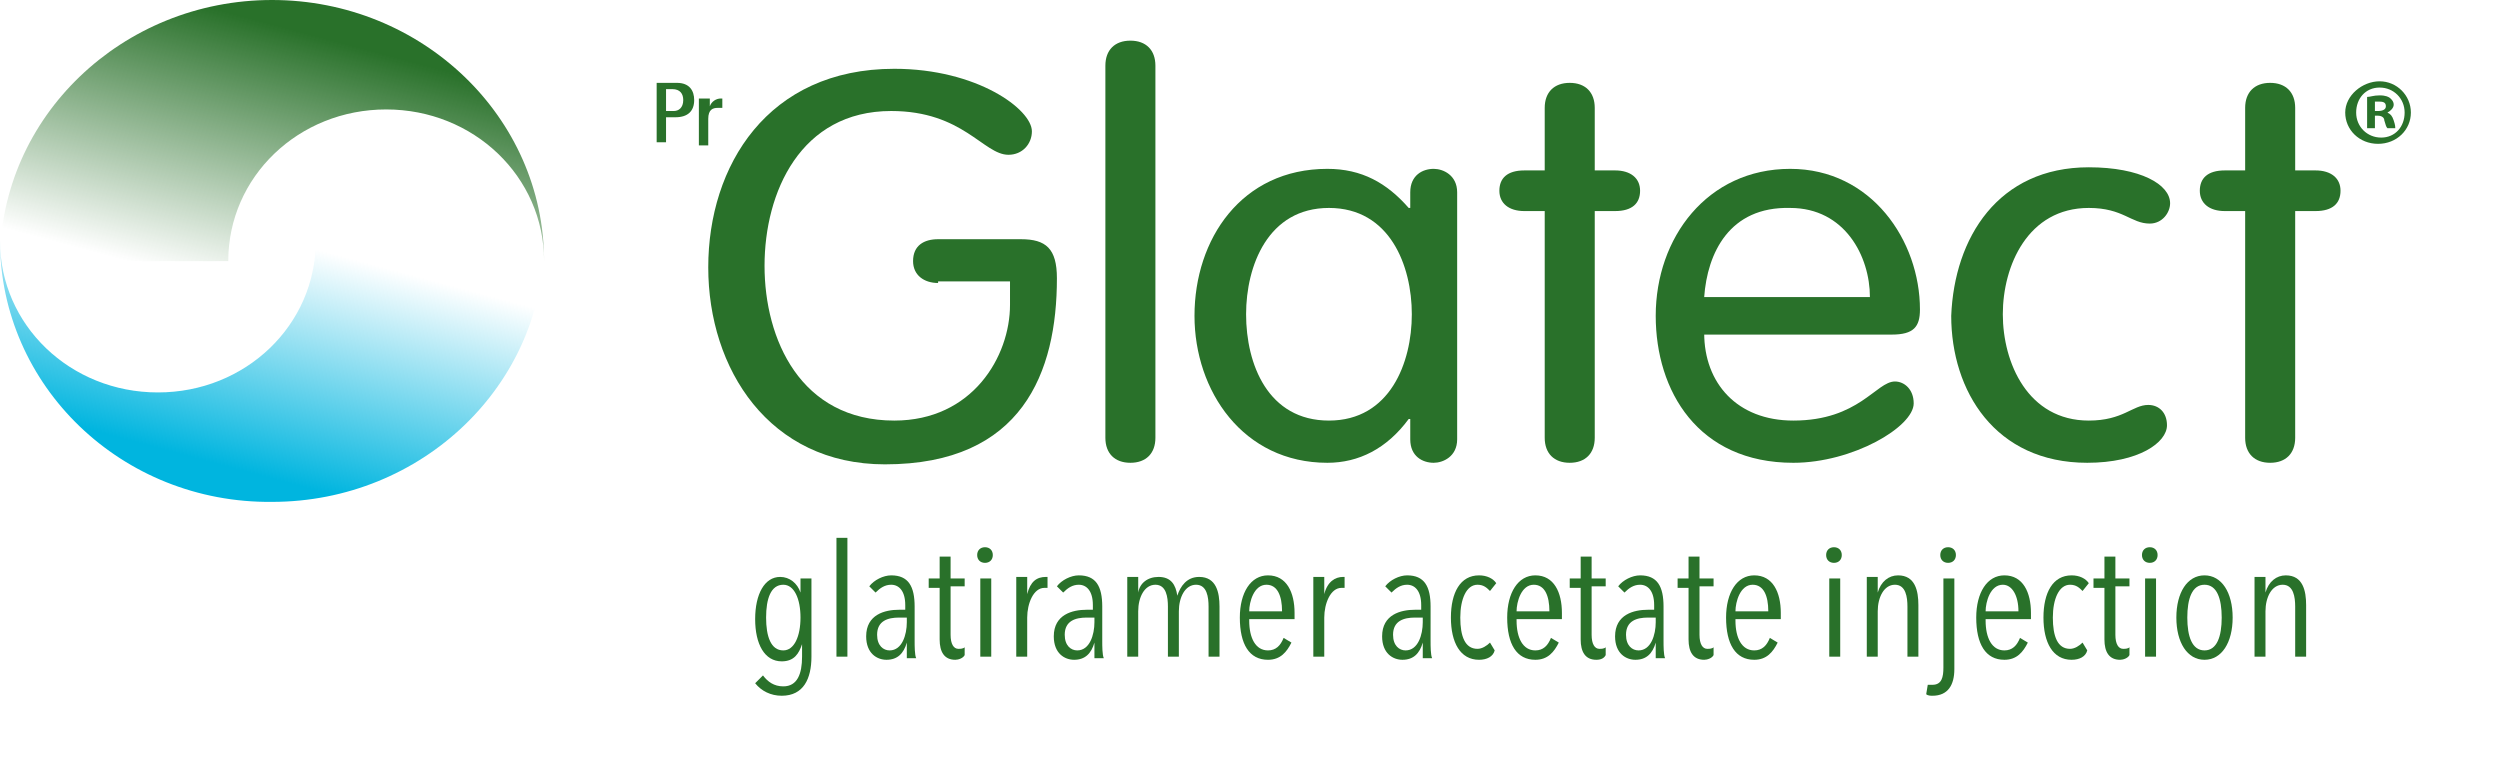 <?xml version="1.0" encoding="utf-8"?>
<!-- Generator: Adobe Illustrator 27.5.0, SVG Export Plug-In . SVG Version: 6.00 Build 0)  -->
<svg version="1.1" id="Layer_1" xmlns="http://www.w3.org/2000/svg" xmlns:xlink="http://www.w3.org/1999/xlink" x="0px" y="0px"
	 viewBox="0 0 159.9 49.4" style="enable-background:new 0 0 159.9 49.4;" xml:space="preserve">
<style type="text/css">
	.st0{fill:url(#XMLID_00000155108418165874455440000003473657707895938200_);}
	.st1{fill:url(#XMLID_00000158713848617420754470000001879410575434567352_);}
	.st2{fill:#29712A;}
</style>
<g>
	<g id="XMLID_529_">
		<g id="XMLID_558_">
			
				<linearGradient id="XMLID_00000017494875652688644850000003826534465702129307_" gradientUnits="userSpaceOnUse" x1="15.968" y1="21.01" x2="21.477" y2="0.45">
				<stop  offset="0.1" style="stop-color:#29712A;stop-opacity:0"/>
				<stop  offset="0.9" style="stop-color:#29712A"/>
			</linearGradient>
			<path id="XMLID_560_" style="fill:url(#XMLID_00000017494875652688644850000003826534465702129307_);" d="M34.8,16.7
				c0-5.4-4.5-9.7-10.1-9.7s-10.1,4.3-10.1,9.7H0C0,7.5,7.8,0,17.4,0C27,0,34.8,7.5,34.8,16.7z"/>
			
				<linearGradient id="XMLID_00000035525327472628471440000016059066665337768087_" gradientUnits="userSpaceOnUse" x1="13.325" y1="31.72" x2="18.834" y2="11.16">
				<stop  offset="0.1" style="stop-color:#00B5DF"/>
				<stop  offset="0.8" style="stop-color:#00B5DF;stop-opacity:0"/>
			</linearGradient>
			<path id="XMLID_559_" style="fill:url(#XMLID_00000035525327472628471440000016059066665337768087_);" d="M0,15.4
				c0,5.4,4.5,9.7,10.1,9.7c5.6,0,10.1-4.3,10.1-9.7h14.6c0,9.2-7.8,16.7-17.4,16.7C7.8,32.2,0,24.7,0,15.4z"/>
		</g>
	</g>
	<g id="XMLID_46_">
		<path id="XMLID_49_" class="st2" d="M42,5.3h1.3c0.8,0,1.1,0.5,1.1,1.1c0,0.7-0.4,1.1-1.2,1.1h-0.6v1.6H42V5.3z M42.6,7.1h0.5
			c0.3,0,0.6-0.2,0.6-0.7c0-0.4-0.2-0.7-0.7-0.7h-0.4V7.1z"/>
		<path id="XMLID_47_" class="st2" d="M44.8,6.3h0.6v0.5h0c0.1-0.3,0.4-0.5,0.7-0.5c0.1,0,0.1,0,0.1,0v0.6c0,0-0.2,0-0.3,0
			c-0.3,0-0.6,0.1-0.6,0.7v1.7h-0.6V6.3z"/>
	</g>
	<g id="XMLID_29_">
		<path id="XMLID_44_" class="st2" d="M60,18.1c-0.9,0-1.6-0.5-1.6-1.4c0-1,0.7-1.4,1.6-1.4h5.3c1.6,0,2.3,0.6,2.3,2.5
			c0,6-2.2,11.9-11,11.9c-7.4,0-11.3-6.1-11.3-12.6S49.1,4.4,57.2,4.4c5.3,0,8.8,2.6,8.8,4c0,0.8-0.6,1.5-1.5,1.5
			c-1.6,0-2.9-2.8-7.5-2.8c-5.8,0-8.1,5.2-8.1,9.9c0,4.7,2.3,9.9,8.3,9.9c5,0,7.4-4.1,7.4-7.4v-1.5H60z"/>
		<path id="XMLID_42_" class="st2" d="M73.9,28c0,1-0.6,1.6-1.6,1.6c-1,0-1.6-0.6-1.6-1.6V4.2c0-1,0.6-1.6,1.6-1.6
			c1,0,1.6,0.6,1.6,1.6V28z"/>
		<path id="XMLID_39_" class="st2" d="M93.2,28.1c0,1.1-0.9,1.5-1.5,1.5c-0.7,0-1.5-0.4-1.5-1.5v-1.3h-0.1c-1.4,1.9-3.2,2.8-5.2,2.8
			c-5.4,0-8.5-4.6-8.5-9.4c0-4.9,3-9.4,8.5-9.4c2.2,0,3.8,0.9,5.2,2.5h0.1v-1c0-1.1,0.8-1.5,1.5-1.5c0.6,0,1.5,0.4,1.5,1.5V28.1z
			 M85,26.9c3.9,0,5.3-3.7,5.3-6.8c0-3.1-1.4-6.8-5.3-6.8c-3.9,0-5.3,3.7-5.3,6.8C79.7,23.3,81.1,26.9,85,26.9z"/>
		<path id="XMLID_37_" class="st2" d="M98.8,6.9c0-1,0.6-1.6,1.6-1.6c1,0,1.6,0.6,1.6,1.6v4h1.3c1,0,1.6,0.5,1.6,1.3
			c0,0.8-0.5,1.3-1.6,1.3H102V28c0,1-0.6,1.6-1.6,1.6c-1,0-1.6-0.6-1.6-1.6V13.5h-1.3c-1,0-1.6-0.5-1.6-1.3c0-0.8,0.5-1.3,1.6-1.3
			h1.3V6.9z"/>
		<path id="XMLID_34_" class="st2" d="M109,21.3c0,3.2,2.1,5.6,5.7,5.6c4.2,0,5.3-2.5,6.5-2.5c0.6,0,1.2,0.5,1.2,1.4
			c0,1.5-3.9,3.8-7.7,3.8c-6.1,0-8.8-4.6-8.8-9.4c0-5,3.3-9.4,8.6-9.4c5.2,0,8.3,4.6,8.3,9c0,1.1-0.4,1.6-1.8,1.6H109z M119.6,19
			c0-2.6-1.6-5.7-5.1-5.7c-3.9-0.1-5.3,2.9-5.5,5.7H119.6z"/>
		<path id="XMLID_32_" class="st2" d="M133.6,10.7c3.3,0,5.2,1.1,5.2,2.3c0,0.6-0.5,1.3-1.3,1.3c-1.2,0-1.7-1-3.9-1
			c-3.9,0-5.5,3.7-5.5,6.8c0,3.1,1.6,6.8,5.5,6.8c2.2,0,2.8-1,3.8-1c0.7,0,1.2,0.5,1.2,1.3c0,1.1-1.8,2.4-5.1,2.4
			c-5.9,0-8.7-4.6-8.7-9.4C125,15.2,127.8,10.7,133.6,10.7z"/>
		<path id="XMLID_30_" class="st2" d="M143.6,6.9c0-1,0.6-1.6,1.6-1.6c1,0,1.6,0.6,1.6,1.6v4h1.3c1,0,1.6,0.5,1.6,1.3
			c0,0.8-0.5,1.3-1.6,1.3h-1.3V28c0,1-0.6,1.6-1.6,1.6c-1,0-1.6-0.6-1.6-1.6V13.5h-1.3c-1,0-1.6-0.5-1.6-1.3c0-0.8,0.5-1.3,1.6-1.3
			h1.3V6.9z"/>
	</g>
	<g>
		<path class="st2" d="M50,44.5c-0.7,0-1.3-0.3-1.7-0.8l0.5-0.5c0.3,0.4,0.7,0.7,1.3,0.7c0.9,0,1.2-0.8,1.2-1.9v-0.8h0
			c-0.2,0.6-0.5,1.1-1.3,1.1c-1.1,0-1.7-1.1-1.7-2.7c0-1.6,0.6-2.7,1.6-2.7c0.6,0,1.1,0.4,1.3,1h0V37h0.7V42
			C51.9,43.4,51.4,44.5,50,44.5z M50.1,37.4c-0.8,0-1.1,0.9-1.1,2.1c0,1.2,0.3,2.1,1.1,2.1c0.7,0,1.1-0.9,1.1-2.1
			S50.8,37.4,50.1,37.4z"/>
		<path class="st2" d="M53.5,42v-7.6h0.7V42H53.5z"/>
		<path class="st2" d="M58,42c0-0.2,0-0.7,0-0.9h0c-0.2,0.7-0.6,1.1-1.3,1.1c-0.6,0-1.3-0.4-1.3-1.5c0-1.4,1.2-1.7,2.1-1.7h0.4v-0.3
			c0-0.9-0.4-1.3-0.9-1.3c-0.4,0-0.7,0.2-1,0.5l-0.4-0.4c0.3-0.4,0.9-0.7,1.4-0.7c1.1,0,1.5,0.7,1.5,2V41c0,0.3,0,0.9,0.1,1.1H58z
			 M57.9,39.5h-0.4c-0.7,0-1.4,0.2-1.4,1.1c0,0.7,0.4,1,0.8,1c0.8,0,1.1-1,1.1-1.8V39.5z"/>
		<path class="st2" d="M61.1,42.2c-0.7,0-1-0.5-1-1.3v-3.3h-0.7V37h0.7v-1.4h0.7V37h0.9v0.5h-0.9v3.1c0,0.6,0.2,0.9,0.5,0.9
			c0.1,0,0.3,0,0.4-0.1l0,0.5C61.6,42.1,61.3,42.2,61.1,42.2z"/>
		<path class="st2" d="M63,36c-0.3,0-0.5-0.2-0.5-0.5c0-0.3,0.2-0.5,0.5-0.5s0.5,0.2,0.5,0.5C63.5,35.8,63.3,36,63,36z M62.7,42v-5
			h0.7v5H62.7z"/>
		<path class="st2" d="M66.9,36.9c0,0,0.1,0,0.1,0l0,0.7c-0.1,0-0.1,0-0.2,0c-0.7,0-1.1,1-1.1,1.9V42H65v-3.8c0-0.4,0-1.1,0-1.3h0.7
			c0,0.3,0,0.7,0,1.1h0C65.9,37.2,66.3,36.9,66.9,36.9z"/>
		<path class="st2" d="M70,42c0-0.2,0-0.7,0-0.9h0c-0.2,0.7-0.6,1.1-1.3,1.1c-0.6,0-1.3-0.4-1.3-1.5c0-1.4,1.2-1.7,2.1-1.7h0.4v-0.3
			c0-0.9-0.4-1.3-0.9-1.3c-0.4,0-0.7,0.2-1,0.5l-0.4-0.4c0.3-0.4,0.9-0.7,1.4-0.7c1.1,0,1.5,0.7,1.5,2V41c0,0.3,0,0.9,0.1,1.1H70z
			 M69.9,39.5h-0.4c-0.7,0-1.4,0.2-1.4,1.1c0,0.7,0.4,1,0.8,1c0.8,0,1.1-1,1.1-1.8V39.5z"/>
		<path class="st2" d="M74.1,36.9c0.8,0,1.1,0.5,1.2,1.2h0c0.2-0.6,0.6-1.2,1.4-1.2c1.1,0,1.3,1,1.3,1.9V42h-0.7v-3.2
			c0-0.6-0.1-1.4-0.8-1.4c-0.7,0-1.1,0.8-1.1,1.7V42h-0.7v-3.2c0-0.6-0.1-1.4-0.8-1.4c-0.7,0-1.1,0.8-1.1,1.7V42h-0.7v-3.8
			c0-0.4,0-1.1,0-1.3h0.7c0,0.3,0,0.7,0,1h0C72.9,37.3,73.4,36.9,74.1,36.9z"/>
		<path class="st2" d="M79.9,39.7c0,1.1,0.4,1.9,1.2,1.9c0.5,0,0.8-0.3,1-0.8l0.5,0.3c-0.3,0.6-0.7,1.1-1.5,1.1
			c-1.2,0-1.8-1-1.8-2.7c0-1.6,0.7-2.7,1.8-2.7c1.2,0,1.7,1.1,1.7,2.4v0.4H79.9z M81,37.4c-0.8,0-1.1,1.1-1.1,1.7H82
			C82,38.1,81.7,37.4,81,37.4z"/>
		<path class="st2" d="M85.9,36.9c0,0,0.1,0,0.1,0l0,0.7c-0.1,0-0.1,0-0.2,0c-0.7,0-1.1,1-1.1,1.9V42H84v-3.8c0-0.4,0-1.1,0-1.3h0.7
			c0,0.3,0,0.7,0,1.1h0C84.9,37.2,85.4,36.9,85.9,36.9z"/>
		<path class="st2" d="M91,42c0-0.2,0-0.7,0-0.9h0c-0.2,0.7-0.6,1.1-1.3,1.1c-0.6,0-1.3-0.4-1.3-1.5c0-1.4,1.2-1.7,2.1-1.7h0.4v-0.3
			c0-0.9-0.4-1.3-0.9-1.3c-0.4,0-0.7,0.2-1,0.5l-0.4-0.4c0.3-0.4,0.9-0.7,1.4-0.7c1.1,0,1.5,0.7,1.5,2V41c0,0.3,0,0.9,0.1,1.1H91z
			 M90.9,39.5h-0.4c-0.7,0-1.4,0.2-1.4,1.1c0,0.7,0.4,1,0.8,1c0.8,0,1.1-1,1.1-1.8V39.5z"/>
		<path class="st2" d="M94.6,42.2c-1.2,0-1.8-1.1-1.8-2.7c0-1.6,0.6-2.7,1.8-2.7c0.5,0,0.9,0.2,1.1,0.5l-0.4,0.5
			c-0.2-0.2-0.4-0.4-0.8-0.4c-0.7,0-1.1,0.9-1.1,2.1c0,1.2,0.3,2,1.1,2c0.3,0,0.6-0.2,0.8-0.4l0.3,0.5C95.5,42,95.1,42.2,94.6,42.2z
			"/>
		<path class="st2" d="M97,39.7c0,1.1,0.4,1.9,1.2,1.9c0.5,0,0.8-0.3,1-0.8l0.5,0.3c-0.3,0.6-0.7,1.1-1.5,1.1c-1.2,0-1.8-1-1.8-2.7
			c0-1.6,0.7-2.7,1.8-2.7c1.2,0,1.7,1.1,1.7,2.4v0.4H97z M98.1,37.4c-0.8,0-1.1,1.1-1.1,1.7h2.1C99.1,38.1,98.8,37.4,98.1,37.4z"/>
		<path class="st2" d="M102.1,42.2c-0.7,0-1-0.5-1-1.3v-3.3h-0.7V37h0.7v-1.4h0.7V37h0.9v0.5h-0.9v3.1c0,0.6,0.2,0.9,0.5,0.9
			c0.1,0,0.3,0,0.4-0.1l0,0.5C102.6,42.1,102.4,42.2,102.1,42.2z"/>
		<path class="st2" d="M105.9,42c0-0.2,0-0.7,0-0.9h0c-0.2,0.7-0.6,1.1-1.3,1.1c-0.6,0-1.3-0.4-1.3-1.5c0-1.4,1.2-1.7,2.1-1.7h0.4
			v-0.3c0-0.9-0.4-1.3-0.9-1.3c-0.4,0-0.7,0.2-1,0.5l-0.4-0.4c0.3-0.4,0.9-0.7,1.4-0.7c1.1,0,1.5,0.7,1.5,2V41c0,0.3,0,0.9,0.1,1.1
			H105.9z M105.8,39.5h-0.4c-0.7,0-1.4,0.2-1.4,1.1c0,0.7,0.4,1,0.8,1c0.8,0,1.1-1,1.1-1.8V39.5z"/>
		<path class="st2" d="M109,42.2c-0.7,0-1-0.5-1-1.3v-3.3h-0.7V37h0.7v-1.4h0.7V37h0.9v0.5h-0.9v3.1c0,0.6,0.2,0.9,0.5,0.9
			c0.1,0,0.3,0,0.4-0.1l0,0.5C109.5,42.1,109.2,42.2,109,42.2z"/>
		<path class="st2" d="M111,39.7c0,1.1,0.4,1.9,1.2,1.9c0.5,0,0.8-0.3,1-0.8l0.5,0.3c-0.3,0.6-0.7,1.1-1.5,1.1c-1.2,0-1.8-1-1.8-2.7
			c0-1.6,0.7-2.7,1.8-2.7c1.2,0,1.7,1.1,1.7,2.4v0.4H111z M112.1,37.4c-0.8,0-1.1,1.1-1.1,1.7h2.1C113.1,38.1,112.8,37.4,112.1,37.4
			z"/>
		<path class="st2" d="M117.3,36c-0.3,0-0.5-0.2-0.5-0.5c0-0.3,0.2-0.5,0.5-0.5s0.5,0.2,0.5,0.5C117.8,35.8,117.6,36,117.3,36z
			 M117,42v-5h0.7v5H117z"/>
		<path class="st2" d="M122,42v-3.2c0-0.6-0.1-1.4-0.8-1.4c-0.7,0-1.1,0.8-1.1,1.7V42h-0.7v-3.8c0-0.4,0-1.1,0-1.3h0.7
			c0,0.3,0,0.7,0,1h0c0.2-0.7,0.7-1.1,1.3-1.1c1.1,0,1.3,1,1.3,1.9V42H122z"/>
		<path class="st2" d="M123.6,44.5c-0.1,0-0.3,0-0.4-0.1l0.1-0.6c0.1,0,0.2,0,0.3,0c0.6,0,0.7-0.5,0.7-1.1V37h0.7v5.8
			C125,43.8,124.6,44.5,123.6,44.5z M124.6,36c-0.3,0-0.5-0.2-0.5-0.5c0-0.3,0.2-0.5,0.5-0.5c0.3,0,0.5,0.2,0.5,0.5
			C125.1,35.8,124.9,36,124.6,36z"/>
		<path class="st2" d="M127,39.7c0,1.1,0.4,1.9,1.2,1.9c0.5,0,0.8-0.3,1-0.8l0.5,0.3c-0.3,0.6-0.7,1.1-1.5,1.1c-1.2,0-1.8-1-1.8-2.7
			c0-1.6,0.7-2.7,1.8-2.7c1.2,0,1.7,1.1,1.7,2.4v0.4H127z M128.1,37.4c-0.8,0-1.1,1.1-1.1,1.7h2.1C129.1,38.1,128.7,37.4,128.1,37.4
			z"/>
		<path class="st2" d="M132.5,42.2c-1.2,0-1.8-1.1-1.8-2.7c0-1.6,0.6-2.7,1.8-2.7c0.5,0,0.9,0.2,1.1,0.5l-0.4,0.5
			c-0.2-0.2-0.4-0.4-0.8-0.4c-0.7,0-1.1,0.9-1.1,2.1c0,1.2,0.3,2,1.1,2c0.3,0,0.6-0.2,0.8-0.4l0.3,0.5C133.4,42,133,42.2,132.5,42.2
			z"/>
		<path class="st2" d="M135.6,42.2c-0.7,0-1-0.5-1-1.3v-3.3h-0.7V37h0.7v-1.4h0.7V37h0.9v0.5h-0.9v3.1c0,0.6,0.2,0.9,0.5,0.9
			c0.1,0,0.3,0,0.4-0.1l0,0.5C136.1,42.1,135.8,42.2,135.6,42.2z"/>
		<path class="st2" d="M137.5,36c-0.3,0-0.5-0.2-0.5-0.5c0-0.3,0.2-0.5,0.5-0.5s0.5,0.2,0.5,0.5C138,35.8,137.8,36,137.5,36z
			 M137.2,42v-5h0.7v5H137.2z"/>
		<path class="st2" d="M141,42.2c-1.1,0-1.8-1.1-1.8-2.7c0-1.6,0.7-2.7,1.8-2.7c1.1,0,1.8,1.1,1.8,2.7
			C142.8,41.1,142.1,42.2,141,42.2z M141,37.4c-0.8,0-1.1,0.9-1.1,2.1c0,1.2,0.3,2.1,1.1,2.1c0.8,0,1.1-0.9,1.1-2.1
			C142.1,38.3,141.8,37.4,141,37.4z"/>
		<path class="st2" d="M146.8,42v-3.2c0-0.6-0.1-1.4-0.8-1.4c-0.7,0-1.1,0.8-1.1,1.7V42h-0.7v-3.8c0-0.4,0-1.1,0-1.3h0.7
			c0,0.3,0,0.7,0,1h0c0.2-0.7,0.7-1.1,1.3-1.1c1.1,0,1.3,1,1.3,1.9V42H146.8z"/>
	</g>
	<g>
		<path class="st2" d="M152.2,5.2c1.1,0,2,0.9,2,2s-0.9,2-2.1,2s-2.1-0.9-2.1-2S151.1,5.2,152.2,5.2L152.2,5.2z M152.2,5.6
			c-0.9,0-1.5,0.7-1.5,1.6c0,0.9,0.7,1.6,1.6,1.6c0.9,0,1.5-0.7,1.5-1.6C153.8,6.3,153.1,5.6,152.2,5.6L152.2,5.6z M151.9,8.2h-0.5
			v-2c0.2,0,0.4-0.1,0.8-0.1c0.4,0,0.6,0.1,0.7,0.2c0.1,0.1,0.2,0.2,0.2,0.4c0,0.2-0.2,0.4-0.4,0.5v0c0.2,0.1,0.3,0.2,0.4,0.5
			c0.1,0.3,0.1,0.4,0.1,0.5h-0.5c-0.1-0.1-0.1-0.2-0.2-0.5c0-0.2-0.2-0.3-0.4-0.3h-0.2V8.2z M151.9,7.1h0.2c0.3,0,0.5-0.1,0.5-0.3
			c0-0.2-0.1-0.3-0.4-0.3c-0.1,0-0.2,0-0.3,0V7.1z"/>
	</g>
</g>
</svg>
